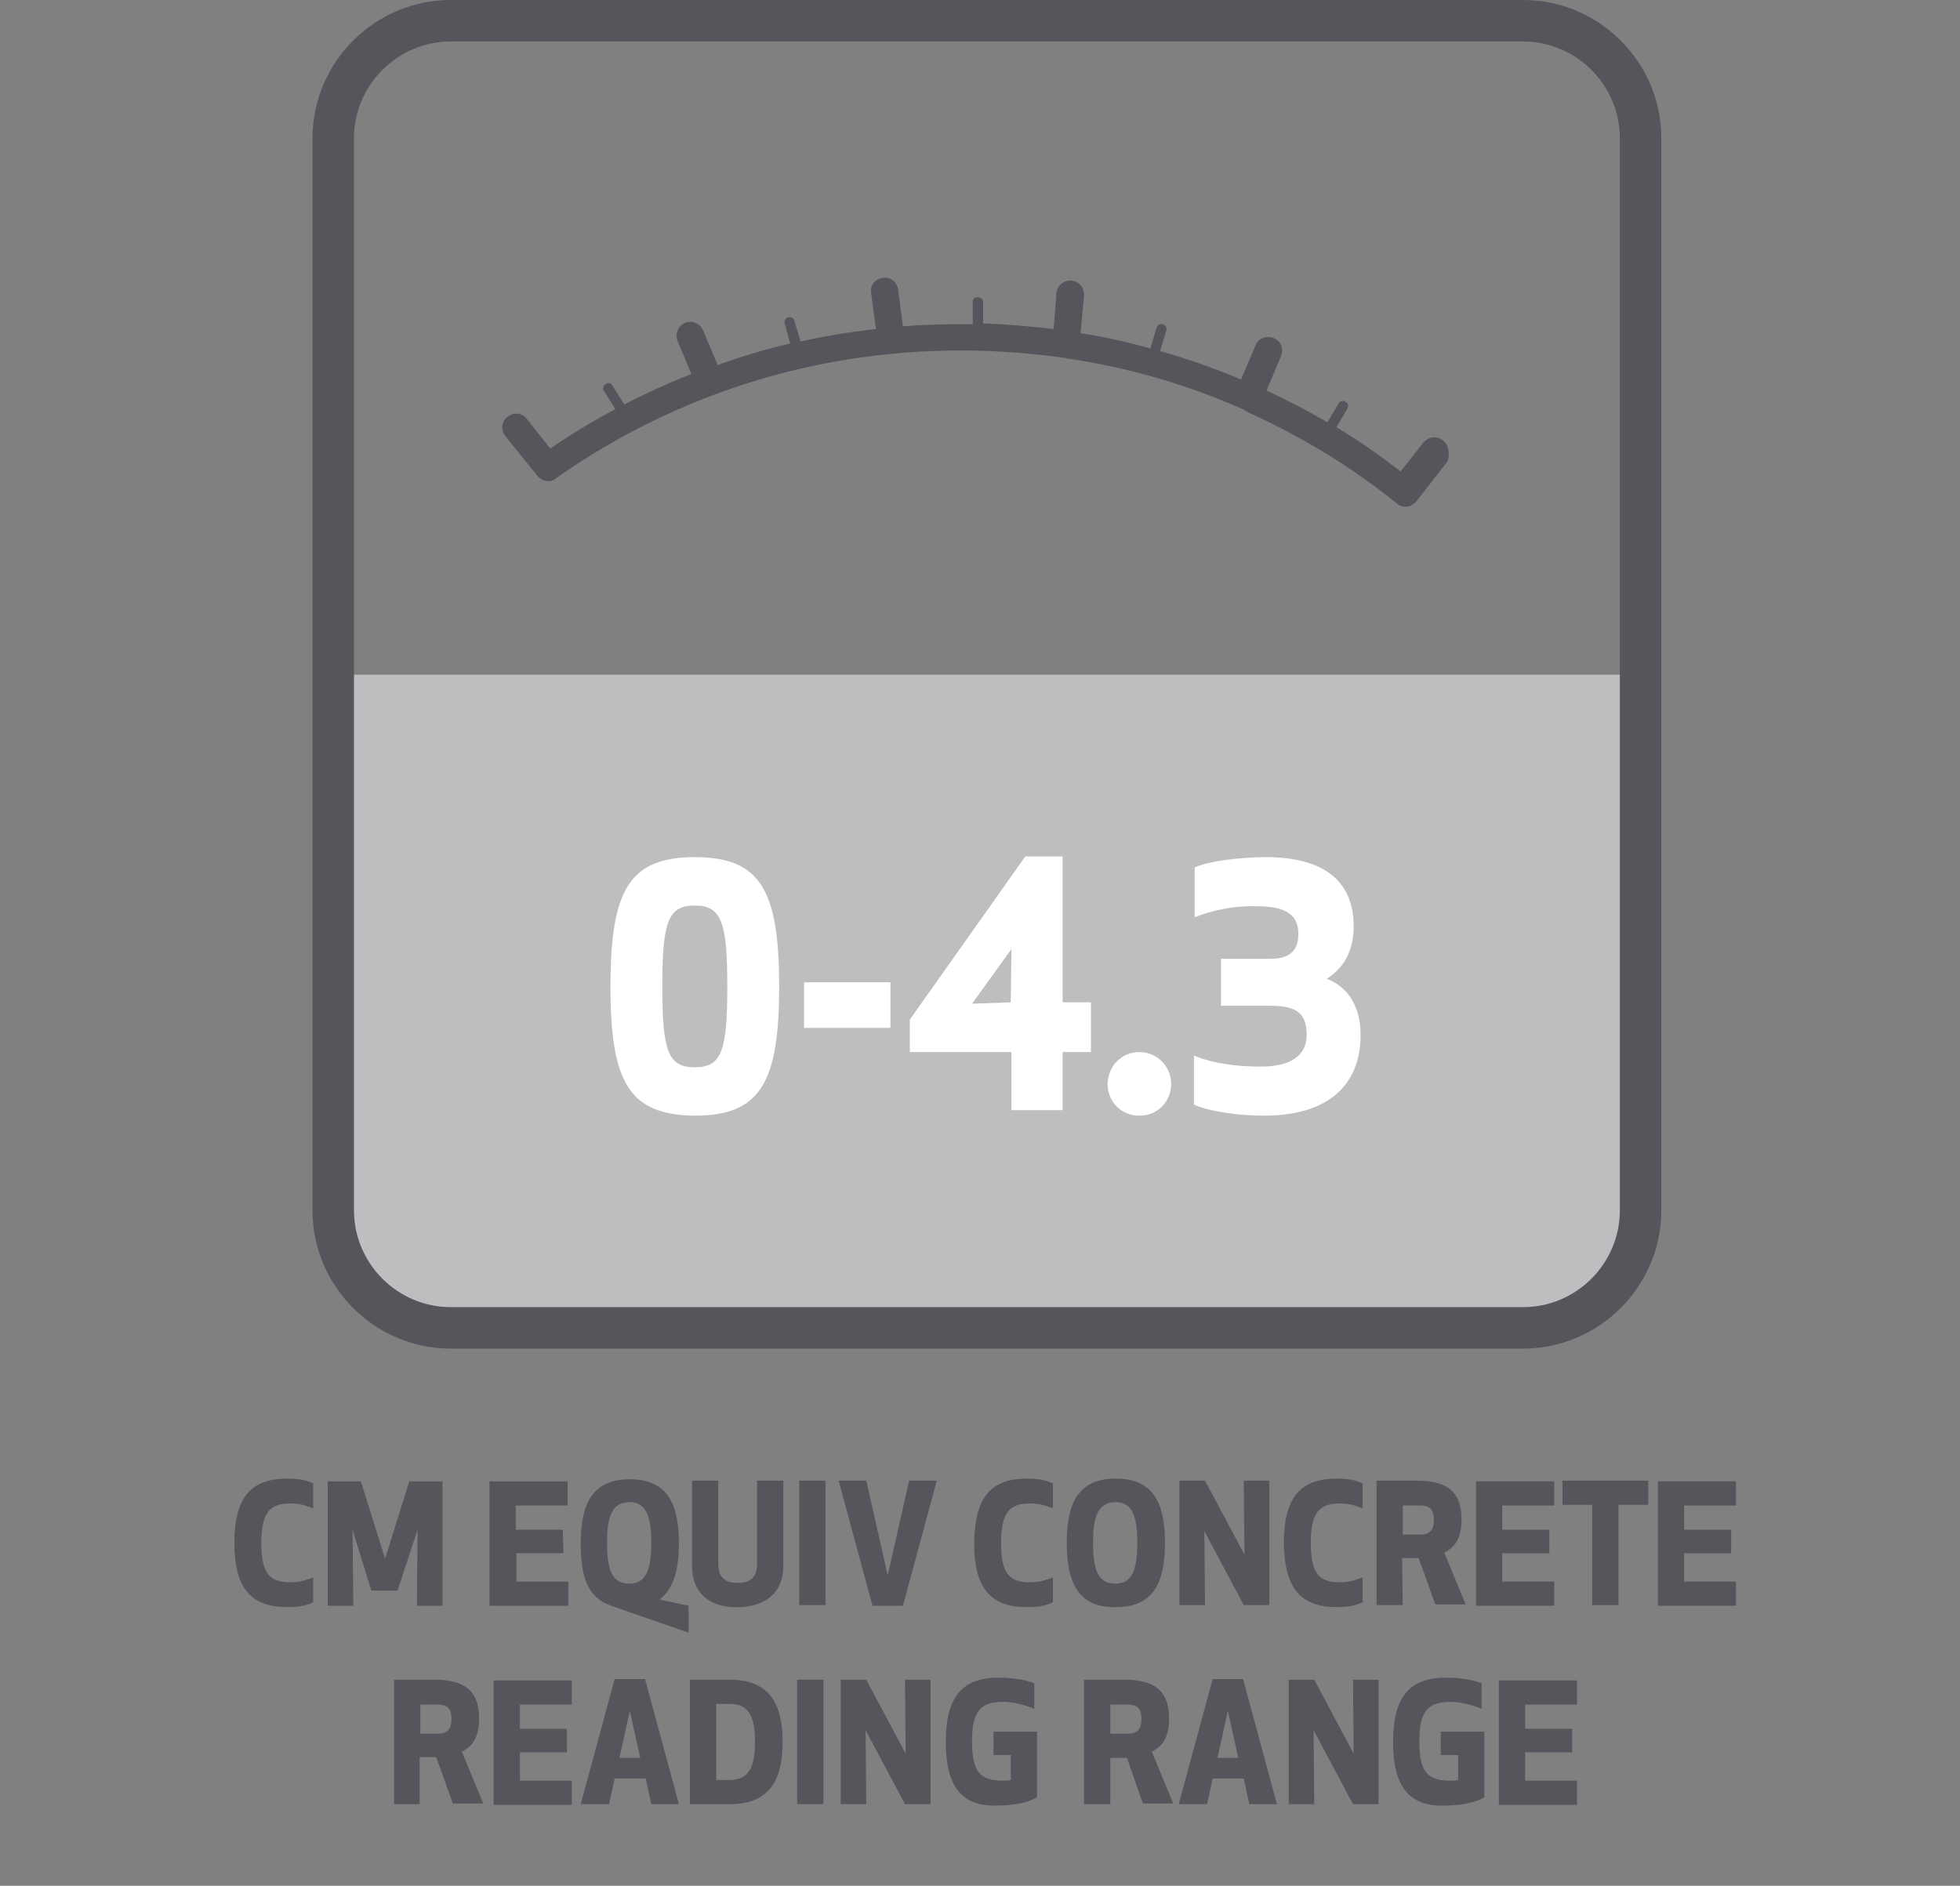 <?xml version="1.0" encoding="utf-8"?>
<!-- Generator: Adobe Illustrator 24.2.1, SVG Export Plug-In . SVG Version: 6.00 Build 0)  -->
<svg version="1.1" id="Layer_1" xmlns="http://www.w3.org/2000/svg" xmlns:xlink="http://www.w3.org/1999/xlink" x="0px" y="0px"
	 viewBox="0 0 283.5 272.8" style="enable-background:new 0 0 283.5 272.8;" xml:space="preserve">
<rect x="0" y="0" width="283.5" height="272.8" fill="#808080" stroke="none"/>
<style type="text/css">
	.st0{fill:none;stroke:#010101;stroke-width:4;stroke-linecap:round;stroke-miterlimit:10;}
	.st1{fill:#55565C;}
	.st2{fill:#BCBEC0;}
	.st3{fill:#FFFFFF;}
</style>
<g>
	<path class="st0" d="M135,195.7"/>
	<g>
		<path class="st1" d="M41.6,213.9c2.1,0,3,0.4,3.7,0.7v3.6c-1.1-0.4-1.9-0.7-3.3-0.7c-2.9,0-4.2,1.2-4.2,5.7c0,4.6,1.3,5.7,4.2,5.7
			c1.4,0,2.2-0.3,3.3-0.7v3.6c-0.7,0.3-1.6,0.7-3.7,0.7c-5.2,0-7.7-2.6-7.7-9.3C33.9,216.5,36.4,213.9,41.6,213.9z"/>
		<path class="st1" d="M57.5,230.1h-3.8l-2.7-8.8l0.1,11h-3.7v-18h4.8l3.5,11.2l3.5-11.2H64v18h-3.7l0.1-11L57.5,230.1z"/>
		<path class="st1" d="M81.5,224.7h-6.8v4.1h7.5v3.5H70.8v-18h11.3v3.5h-7.5v3.5h6.8L81.5,224.7L81.5,224.7z"/>
		<path class="st1" d="M95.4,231.4l4.2,0.9v3.9l-11.2-3.9c-3.5-1.2-4.4-4.4-4.4-9c0-5.5,1.5-9.3,7.1-9.3s7.1,3.8,7.1,9.3
			C98.2,226.9,97.5,229.8,95.4,231.4L95.4,231.4z M87.8,223.2c0,4.2,0.9,5.9,3.2,5.9c2.3,0,3.2-1.7,3.2-5.9s-0.9-5.9-3.2-5.9
			C88.7,217.4,87.8,219,87.8,223.2z"/>
		<path class="st1" d="M100.1,226.5v-12.3h3.8v12.1c0,2.3,1.5,2.7,2.8,2.7s2.8-0.4,2.8-2.7v-12.1h3.8v12.3c0,4.9-3.9,6-6.6,6
			C104,232.6,100.1,231.5,100.1,226.5z"/>
		<path class="st1" d="M115.6,232.2v-18h3.8v18H115.6z"/>
		<path class="st1" d="M135.5,214.2l-4.9,18.1h-4.4l-4.9-18.1h4l3.1,13.7l3.1-13.7H135.5z"/>
		<path class="st1" d="M148.6,213.9c2.1,0,3,0.4,3.7,0.7v3.6c-1.1-0.4-1.9-0.7-3.3-0.7c-2.9,0-4.2,1.2-4.2,5.7
			c0,4.6,1.3,5.7,4.2,5.7c1.4,0,2.2-0.3,3.3-0.7v3.6c-0.7,0.3-1.6,0.7-3.7,0.7c-5.2,0-7.7-2.6-7.7-9.3
			C141,216.5,143.4,213.9,148.6,213.9z"/>
		<path class="st1" d="M154.3,223.2c0-5.5,1.5-9.3,7.1-9.3s7.1,3.8,7.1,9.3s-1.5,9.3-7.1,9.3C155.8,232.6,154.3,228.7,154.3,223.2z
			 M158.1,223.2c0,4.2,0.9,5.9,3.2,5.9s3.2-1.7,3.2-5.9s-0.9-5.9-3.2-5.9C159,217.4,158.1,219,158.1,223.2z"/>
		<path class="st1" d="M179.9,232.2l-5.7-10.7l0.1,10.7h-3.7v-18h3.7l5.7,10.7l-0.1-10.7h3.7v18H179.9z"/>
		<path class="st1" d="M193.4,213.9c2.1,0,3,0.4,3.7,0.7v3.6c-1.1-0.4-1.9-0.7-3.3-0.7c-2.9,0-4.2,1.2-4.2,5.7
			c0,4.6,1.3,5.7,4.2,5.7c1.4,0,2.2-0.3,3.3-0.7v3.6c-0.7,0.3-1.6,0.7-3.7,0.7c-5.2,0-7.6-2.6-7.7-9.3
			C185.7,216.5,188.2,213.9,193.4,213.9z"/>
		<path class="st1" d="M202.9,232.2h-3.8v-18h6c4.8,0,6.3,2.2,6.3,5.6c0,2.2-0.6,3.9-2.5,4.8l3.1,7.5h-4.4l-2.4-6.7h-2.4
			L202.9,232.2L202.9,232.2z M202.9,222h2.6c1.7,0,1.9-1.2,1.9-2.1c0-1-0.2-2.1-1.9-2.1h-2.6V222z"/>
		<path class="st1" d="M224.1,224.7h-6.8v4.1h7.5v3.5h-11.3v-18h11.3v3.5h-7.5v3.5h6.8V224.7z"/>
		<path class="st1" d="M234.1,217.7v14.5h-3.8v-14.5H226v-3.5h12.4v3.5H234.1z"/>
		<path class="st1" d="M250.4,224.7h-6.8v4.1h7.5v3.5h-11.3v-18h11.3v3.5h-7.5v3.5h6.8V224.7z"/>
		<path class="st1" d="M60.8,261H57v-18h6c4.8,0,6.3,2.2,6.3,5.6c0,2.2-0.6,3.9-2.5,4.8l3.1,7.5h-4.4l-2.4-6.7h-2.4v6.8H60.8z
			 M60.8,250.8h2.6c1.7,0,1.9-1.2,1.9-2.1c0-1-0.2-2.1-1.9-2.1h-2.6C60.8,246.6,60.8,250.8,60.8,250.8z"/>
		<path class="st1" d="M82,253.5h-6.8v4.1h7.5v3.5H71.4v-18h11.3v3.5h-7.5v3.5H82V253.5z"/>
		<path class="st1" d="M84,261l4.9-18.1h4.4l4.9,18.1h-4l-0.8-3.7h-4.5l-0.8,3.7H84z M89.6,254.3h3l-1.5-6.8L89.6,254.3z"/>
		<path class="st1" d="M99.8,261v-18h5.8c6,0,7.6,3.9,7.6,9c0,5.1-1.6,9-7.6,9H99.8z M103.6,257.5h2c2.8,0,3.6-2,3.6-5.5
			s-0.8-5.5-3.6-5.5h-2V257.5z"/>
		<path class="st1" d="M115.3,261v-18h3.8v18H115.3z"/>
		<path class="st1" d="M130.9,261l-5.7-10.7l0.1,10.7h-3.7v-18h3.7l5.7,10.7l-0.1-10.7h3.7v18H130.9z"/>
		<path class="st1" d="M136.8,252c0-6.3,2.2-9.3,7.6-9.3c2.4,0,4.2,0.4,5.2,0.8v3.7c-1.5-0.6-3.1-1-4.5-1c-3.4,0-4.5,1.5-4.5,5.7
			c0,4.5,1.2,5.7,4.5,5.7c0.4,0,0.8,0,1.1-0.1v-3.6h-2.5v-3.4h6.3v9.5c-1.1,0.7-3.2,1.2-5.7,1.2C139,261.4,136.8,258.3,136.8,252z"
			/>
		<path class="st1" d="M160.6,261h-3.8v-18h6c4.8,0,6.3,2.2,6.3,5.6c0,2.2-0.6,3.9-2.5,4.8l3.1,7.5h-4.4l-2.3-6.6h-2.4V261z
			 M160.6,250.8h2.6c1.7,0,1.9-1.2,1.9-2.1c0-1-0.2-2.1-1.9-2.1h-2.6V250.8z"/>
		<path class="st1" d="M170.5,261l4.9-18.1h4.4l4.9,18.1h-4l-0.8-3.7h-4.5l-0.8,3.7H170.5z M176.1,254.3h3l-1.5-6.8L176.1,254.3z"/>
		<path class="st1" d="M195.7,261l-5.7-10.7l0.1,10.7h-3.7v-18h3.7l5.7,10.7l-0.1-10.7h3.7v18H195.7z"/>
		<path class="st1" d="M201.5,252c0-6.3,2.2-9.3,7.6-9.3c2.4,0,4.2,0.4,5.2,0.8v3.7c-1.5-0.6-3.1-1-4.5-1c-3.4,0-4.5,1.5-4.5,5.7
			c0,4.5,1.2,5.7,4.5,5.7c0.4,0,0.8,0,1.1-0.1v-3.6h-2.5v-3.4h6.3v9.5c-1.1,0.7-3.2,1.2-5.7,1.2C203.7,261.4,201.5,258.3,201.5,252z
			"/>
		<path class="st1" d="M227.4,253.5h-6.8v4.1h7.5v3.5h-11.3v-18h11.3v3.5h-7.5v3.5h6.8V253.5z"/>
	</g>
	<path class="st1" d="M208.7,63.7c-0.9-0.7-2.1-0.5-2.8,0.3l-3.3,4.2c-3-2.3-6.1-4.5-9.3-6.4l1.6-2.7c0.2-0.4,0.1-0.8-0.3-1
		c-0.4-0.2-0.8-0.1-1,0.3l-1.6,2.7c-2.9-1.7-5.8-3.2-8.8-4.6l2.1-5c0.4-1,0-2.2-1.1-2.6c-1-0.4-2.2,0-2.6,1.1l-2.1,4.9
		c-3.8-1.6-7.7-3-11.7-4.1l0.9-3c0.1-0.4-0.1-0.8-0.5-0.9c-0.4-0.1-0.8,0.1-0.9,0.5l-0.9,3c-3.3-0.9-6.7-1.7-10.1-2.2l0.5-5.4
		c0.1-1.1-0.7-2.1-1.8-2.2c-1.1-0.1-2.1,0.7-2.2,1.8l-0.4,5.2c-3.4-0.4-6.8-0.7-10.2-0.8v-3.1c0-0.4-0.3-0.7-0.8-0.7l0,0
		c-0.4,0-0.8,0.3-0.7,0.8v3.1c-0.7,0-1.4,0-2,0c-2.7,0-5.4,0.1-8.1,0.3l-0.7-5.3c-0.1-1.1-1.2-1.9-2.2-1.7c-1.1,0.1-1.9,1.1-1.7,2.2
		l0.7,5.2c-3.7,0.4-7.3,1-10.9,1.8l-0.9-3c-0.1-0.4-0.5-0.6-0.9-0.5s-0.6,0.5-0.5,0.9l0.8,2.9c-3.6,0.8-7.1,1.9-10.5,3.1l-2.1-5
		c-0.4-1-1.6-1.5-2.6-1.1s-1.5,1.6-1.1,2.6l2,4.8c-3.3,1.3-6.6,2.8-9.7,4.4l-1.7-2.7c-0.2-0.4-0.7-0.5-1-0.2c-0.4,0.2-0.5,0.7-0.2,1
		l1.6,2.6c-3.2,1.7-6.4,3.6-9.4,5.7l-3.4-4.3c-0.7-0.9-1.9-1-2.8-0.3s-1,1.9-0.3,2.8l4.6,5.7c0.4,0.5,1,0.8,1.6,0.8
		c0.4,0,0.8-0.1,1.1-0.4l0,0c17.2-12.1,37.4-18.5,58.6-18.5c5.1,0,10.2,0.4,15.2,1.1c0.1,0,0.1,0,0.2,0.1c0.1,0,0.1,0,0.2,0l0,0
		c8.8,1.3,17.3,3.8,25.4,7.4c0.1,0.1,0.1,0.1,0.2,0.2c0.1,0,0.2,0,0.2,0.1c7.6,3.4,14.9,7.8,21.6,13.2c0,0,0,0.1,0.1,0.1
		c0.4,0.3,0.8,0.4,1.2,0.4c0.6,0,1.2-0.3,1.6-0.8l4.5-5.8C209.7,65.6,209.6,64.4,208.7,63.7z"/>
	<g>
		<path class="st2" d="M237.3,97.6c0,0-5.8,0-12.8,0H61c-7.1,0-12.8,0-12.8,0s0,5.8,0,12.8v64.9c0,9,7.3,16.3,16.3,16.3H221
			c9,0,16.3-7.3,16.3-16.3v-64.9C237.3,103.4,237.3,97.6,237.3,97.6L237.3,97.6z"/>
	</g>
	<path class="st0" d="M142.2,164.4"/>
	<g>
		<path class="st3" d="M88.3,142.7c0-13.9,2.7-18.7,12.2-18.7s12.2,4.8,12.2,18.7s-2.7,18.7-12.2,18.7
			C91,161.3,88.3,156.6,88.3,142.7z M95.8,142.7c0,9.3,0.8,11.7,4.7,11.7c3.9,0,4.7-2.4,4.7-11.7c0-9.2-0.8-11.7-4.7-11.7
			C96.6,131,95.8,133.4,95.8,142.7z"/>
		<path class="st3" d="M128.8,148.7h-12.5v-6.6h12.5V148.7z"/>
		<path class="st3" d="M153.7,124v21h4.1v7.2h-4.1v8.4h-7.4v-8.4h-14.7v-4.7l16.7-23.6h5.4V124z M146.2,145l0.1-7.7l-5.7,7.9
			L146.2,145z"/>
		<path class="st3" d="M164.8,152.2c2.5,0,4.6,2,4.6,4.6s-2,4.6-4.6,4.6s-4.6-2-4.6-4.6C160.3,154.2,162.2,152.2,164.8,152.2z"/>
		<path class="st3" d="M172.8,132.7v-7.2c2-1,7.1-1.5,10.3-1.5c8.3,0,12.7,3.4,12.7,10c0,3.9-1.7,6.2-3.9,7.6
			c2.5,0.9,4.9,3.4,4.9,8.1c0,7.3-4.7,11.7-14,11.7c-3.3,0-7.6-0.5-10.1-1.6v-7.1c2.8,1.2,6.4,1.6,9.6,1.6c4.3,0,6.7-1.5,6.7-4.6
			c0-3.4-1.8-4.2-5.4-4.2h-7v-6.8h7.2c2.3,0,4-0.8,4-3.6c0-3.2-2.5-4-6.1-4C178.8,131,175.5,131.6,172.8,132.7z"/>
	</g>
	<path class="st1" d="M220.3,195.1H65.2c-11,0-20-9-20-20V20c0-11,9-20,20-20h155.1c11,0,20,9,20,20v155.1
		C240.3,186.1,231.3,195.1,220.3,195.1z M65.2,6c-7.7,0-14,6.3-14,14v155.1c0,7.7,6.3,14,14,14h155.1c7.7,0,14-6.3,14-14V20
		c0-7.7-6.3-14-14-14H65.2z"/>
</g>
</svg>
